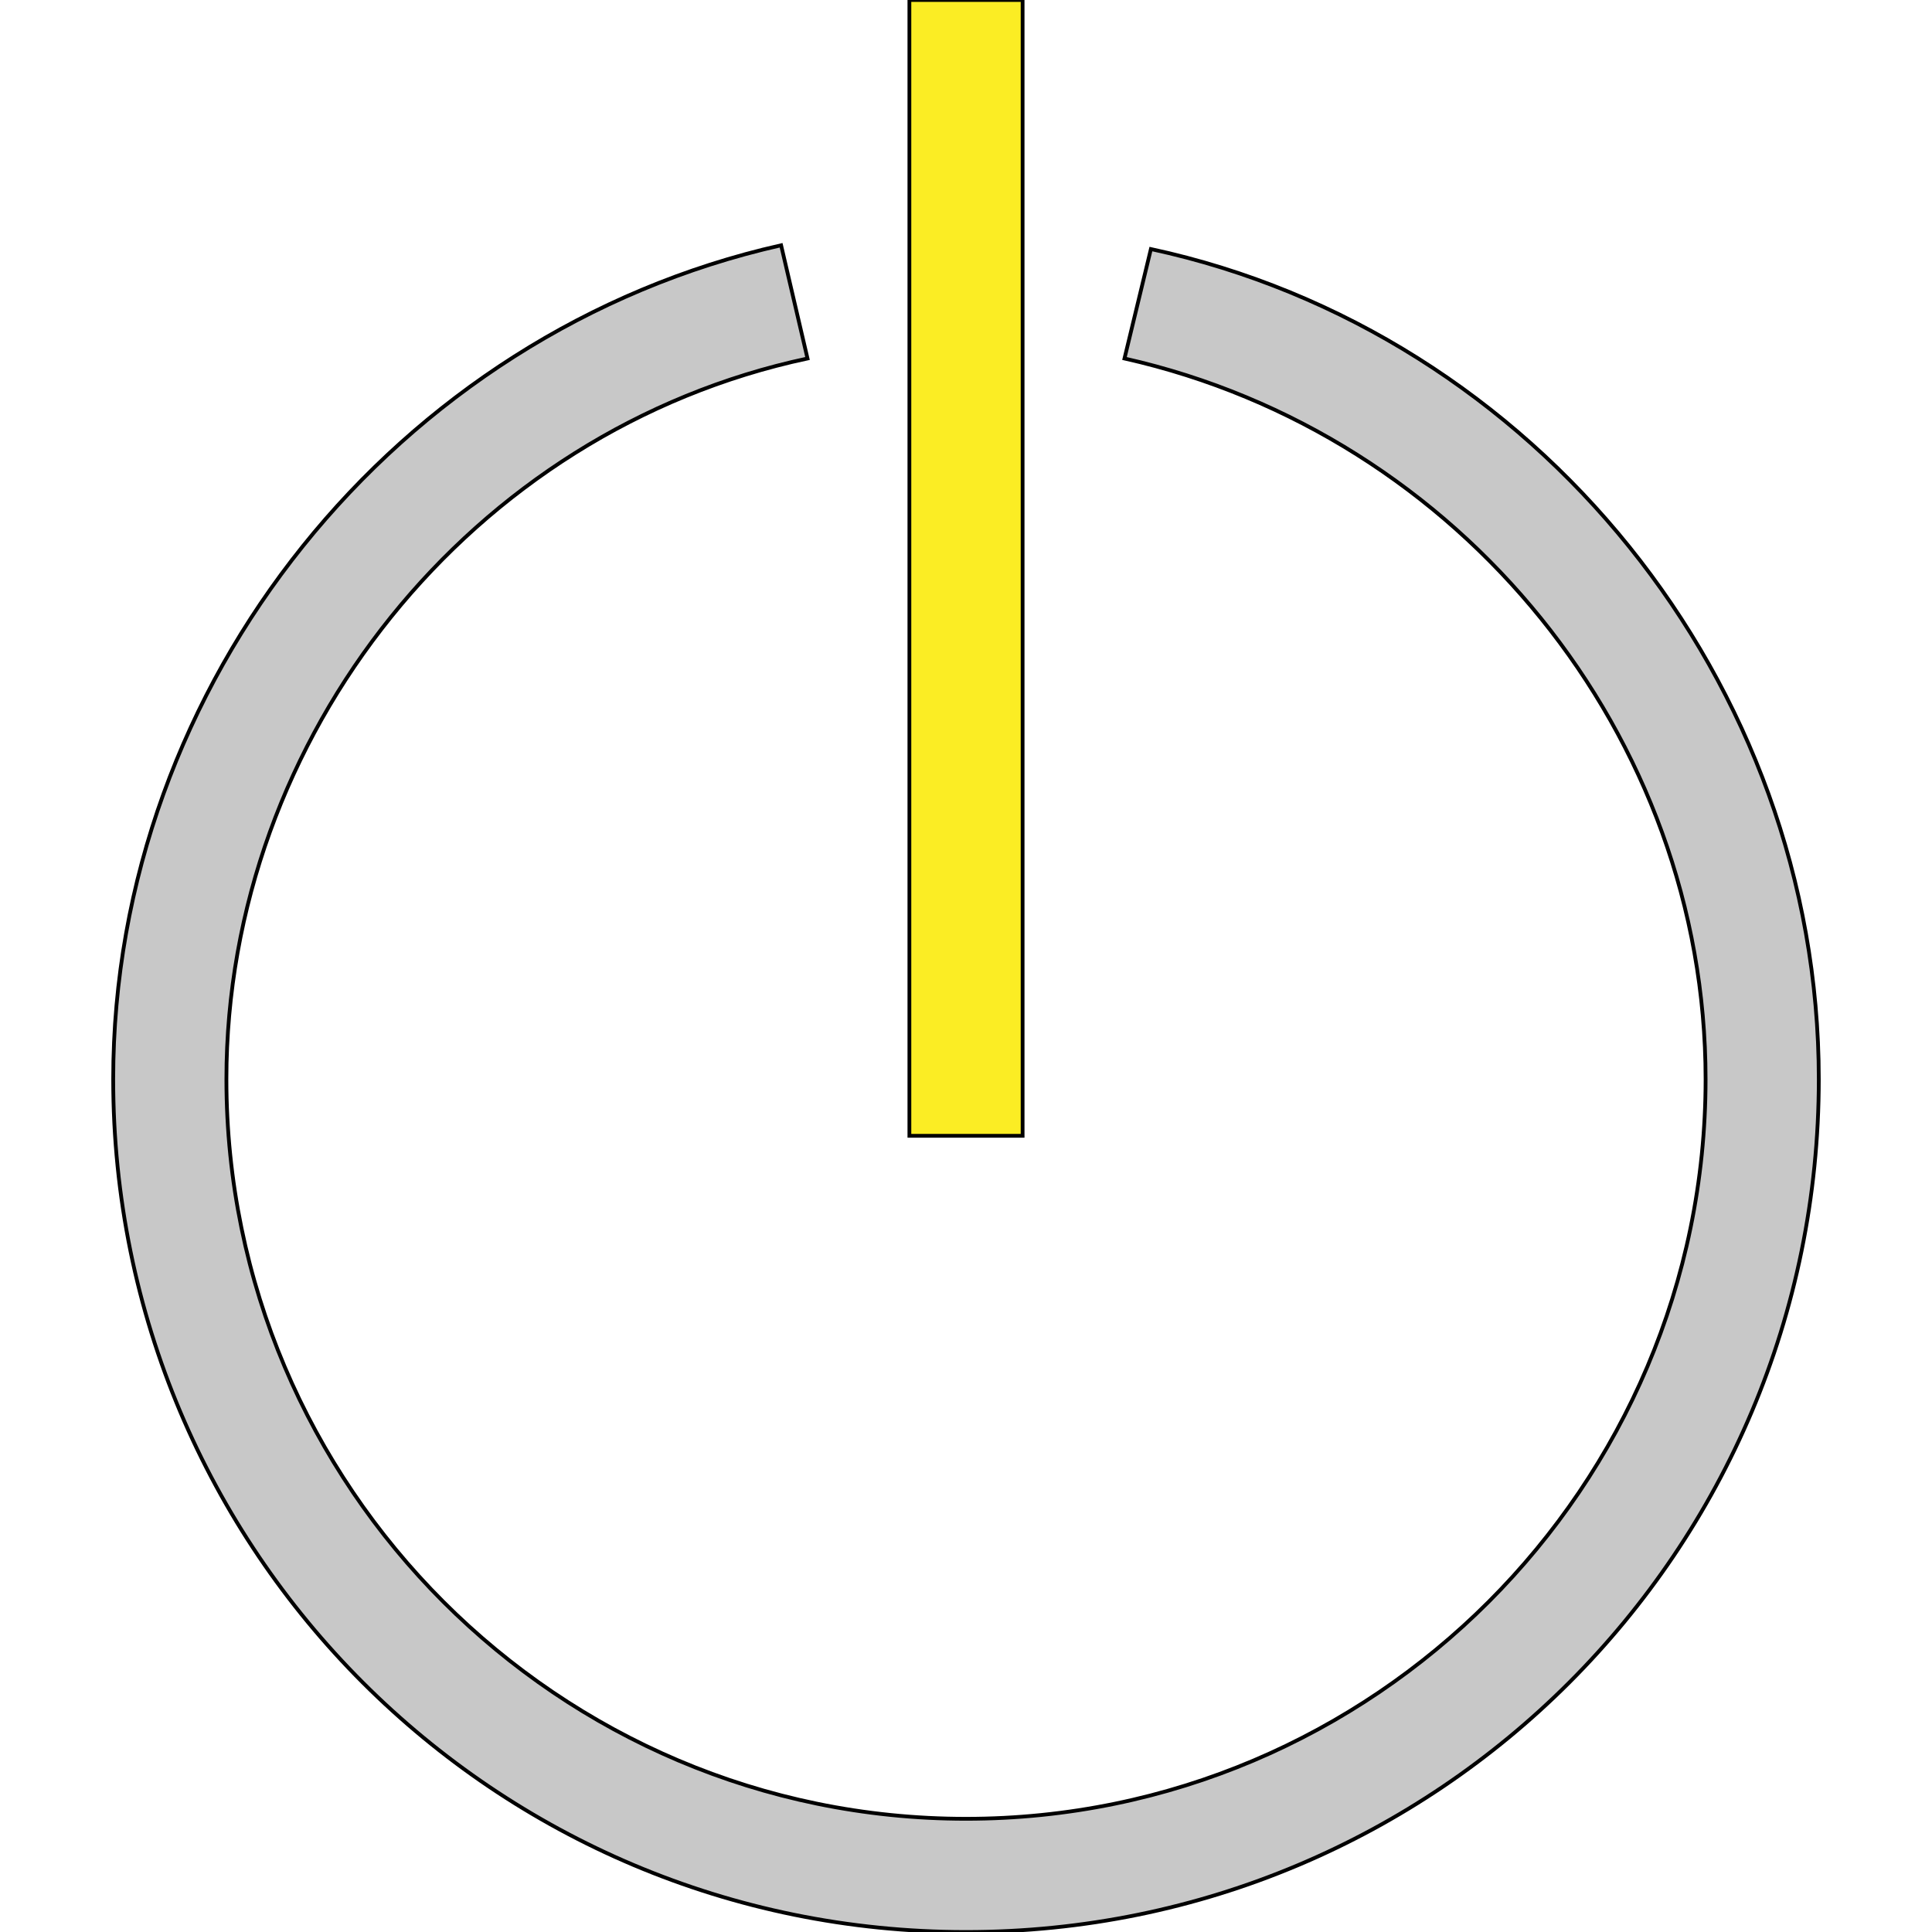 <svg id="th_the_power-off" width="100%" height="100%" xmlns="http://www.w3.org/2000/svg" version="1.1" xmlns:xlink="http://www.w3.org/1999/xlink" xmlns:svgjs="http://svgjs.com/svgjs" preserveAspectRatio="xMidYMin slice" data-uid="the_power-off" data-keyword="the_power-off" viewBox="0 0 512 512" data-colors="[&quot;#c8c8c8&quot;,&quot;#fbed24&quot;]"><defs id="SvgjsDefs60270"></defs><path id="th_the_power-off_0" d="M482 286C482 411 381 512 256 512C131 512 30 411 30 286C30 181 105 88 207 65L214 95C125 114 60 195 60 286C60 394 148 482 256 482C364 482 452 394 452 286C452 195 387 115 298 95L305 66C407 88 482 181 482 286Z " fill-rule="evenodd" fill="#c8c8c8" stroke-width="1" stroke="#000000"></path><path id="th_the_power-off_1" d="M271 0L241 0L241 301L271 301Z " fill-rule="evenodd" fill="#fbed24" stroke-width="1" stroke="#000000"></path></svg>